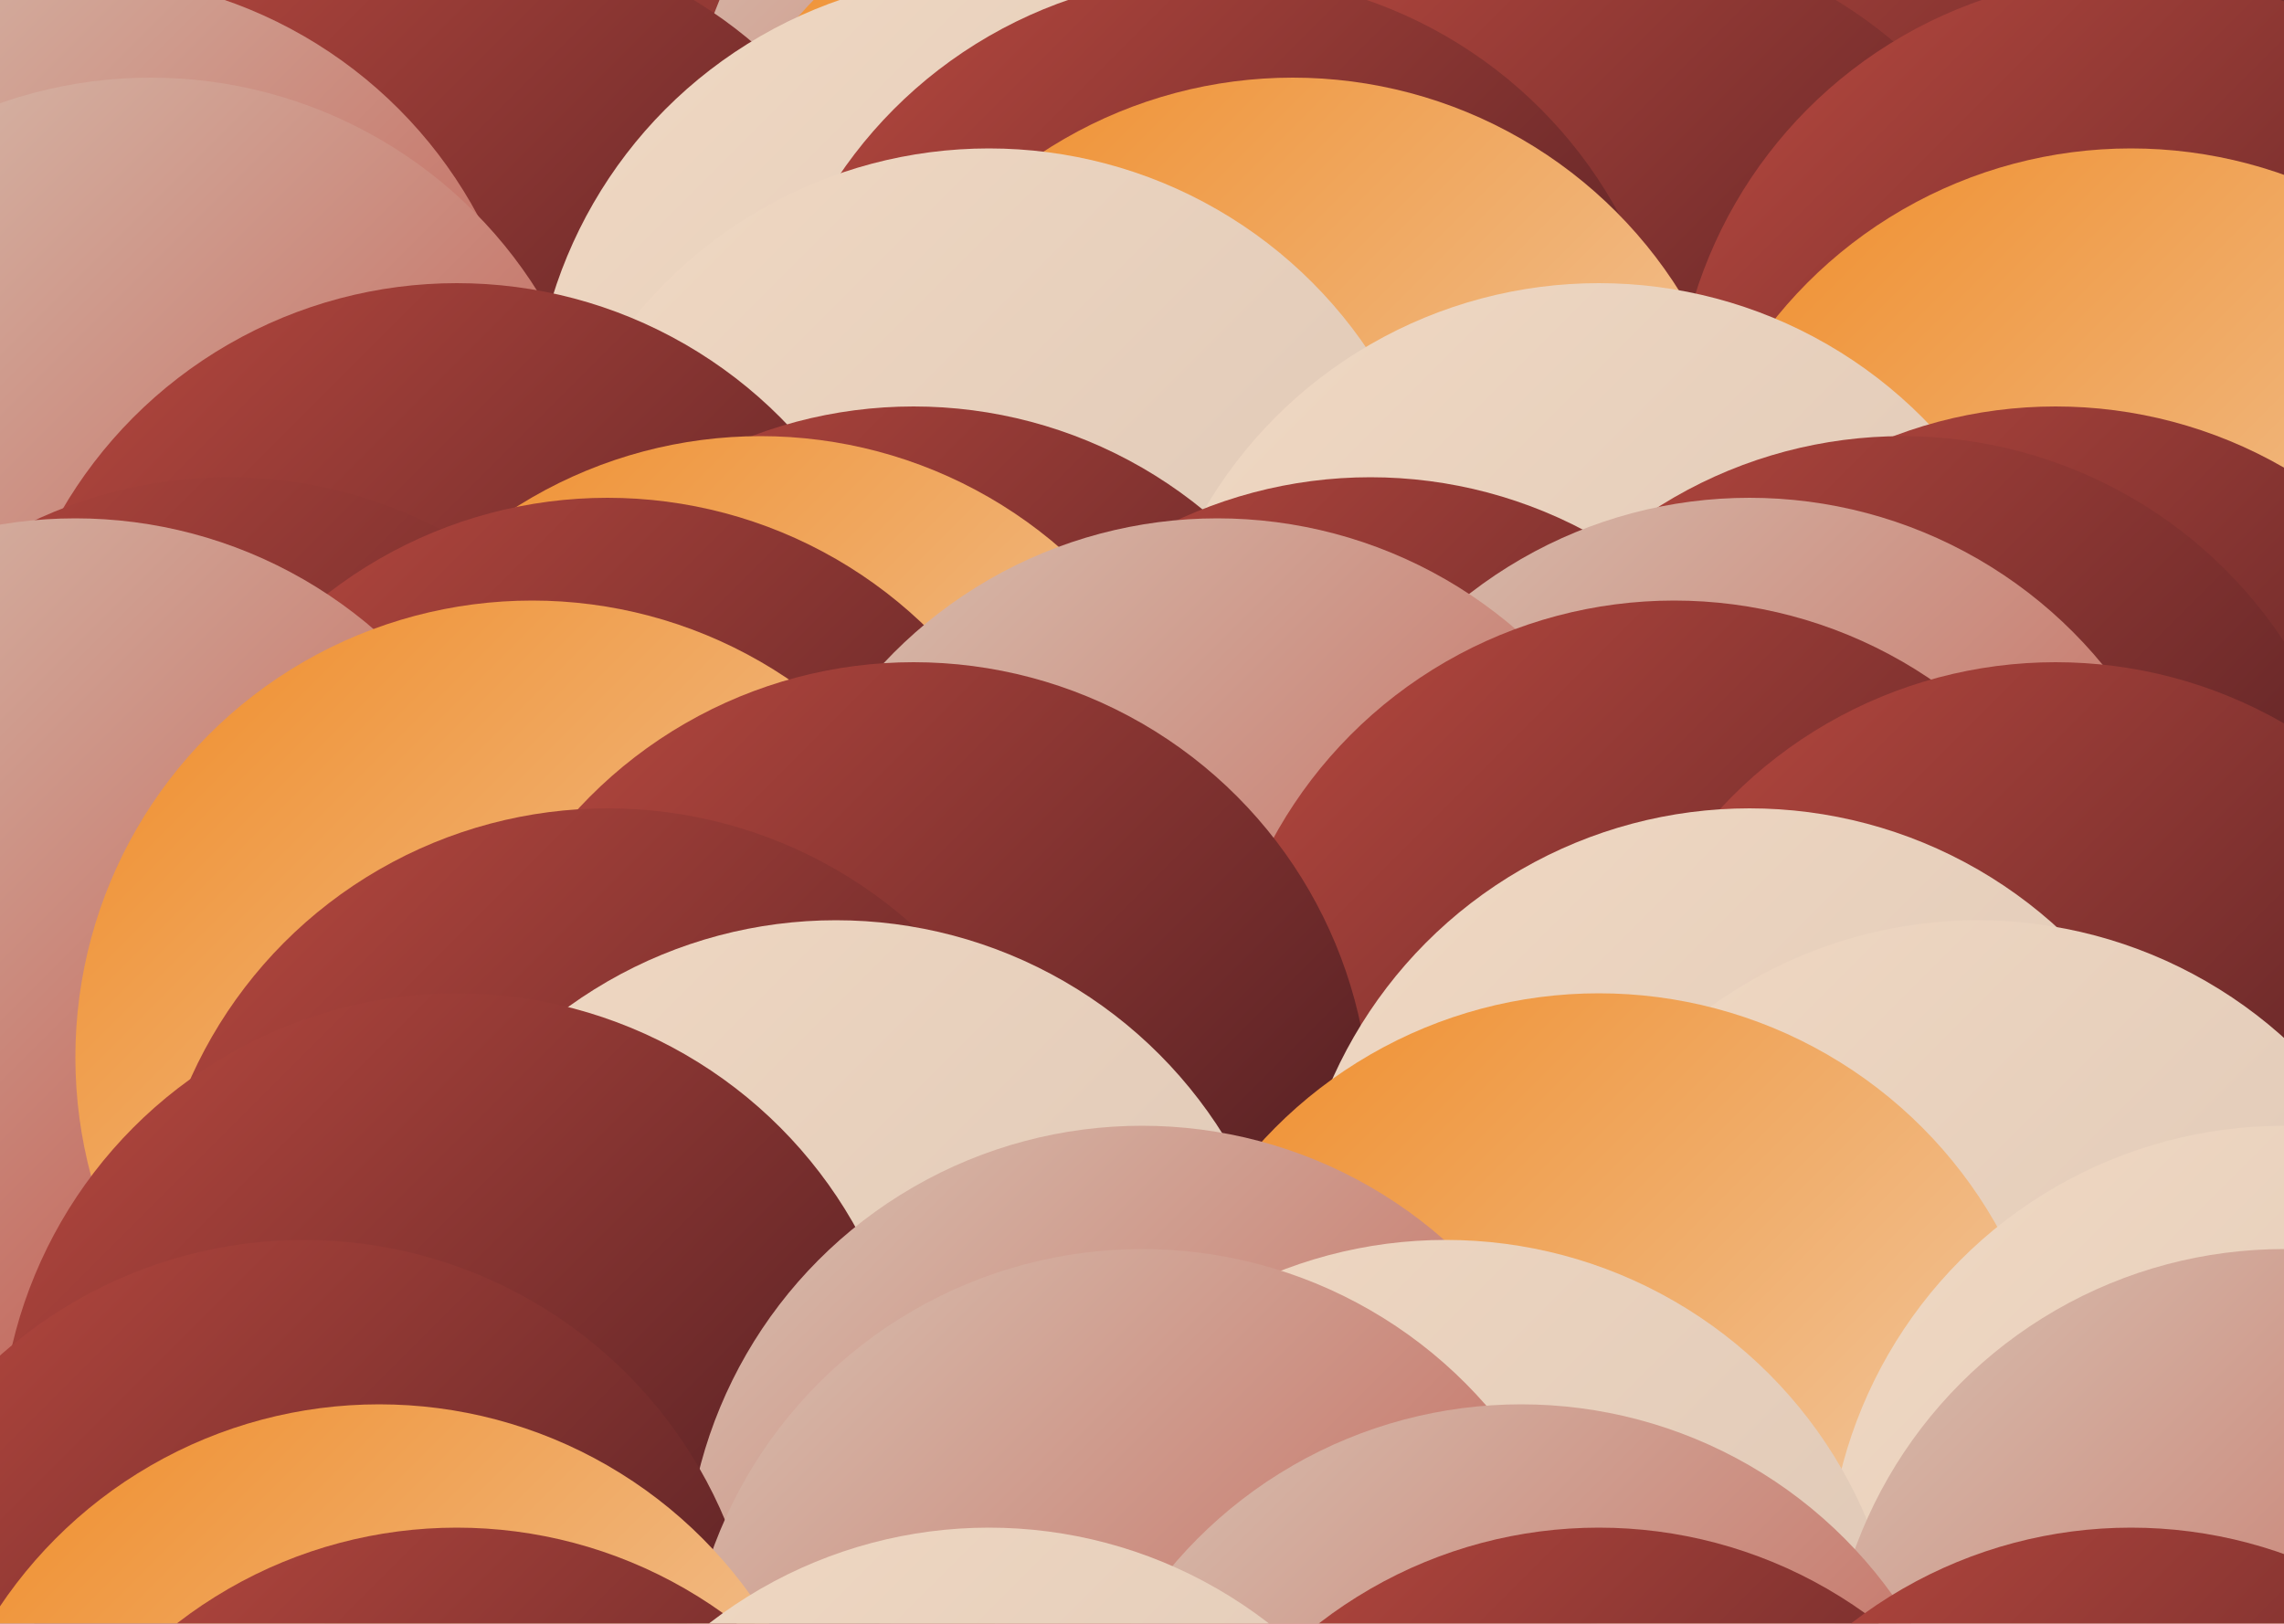 <svg xmlns="http://www.w3.org/2000/svg" viewBox="0 0 1000 711" version="1.1"><defs><linearGradient id="g0" x1="0%" y1="0%" x2="100%" y2="100%"><stop offset="0%" style="stop-color:#F08B26"/><stop offset="100%" style="stop-color:#F1D9C3"/></linearGradient><linearGradient id="g1" x1="0%" y1="0%" x2="100%" y2="100%"><stop offset="0%" style="stop-color:#F1D9C3"/><stop offset="100%" style="stop-color:#D9C3B3"/></linearGradient><linearGradient id="g2" x1="0%" y1="0%" x2="100%" y2="100%"><stop offset="0%" style="stop-color:#D9C3B3"/><stop offset="100%" style="stop-color:#BB4A40"/></linearGradient><linearGradient id="g3" x1="0%" y1="0%" x2="100%" y2="100%"><stop offset="0%" style="stop-color:#BB4A40"/><stop offset="100%" style="stop-color:#3A151C"/></linearGradient><filter id="df"><feTurbulence baseFrequency="0.003, 0.053" type="turbulence" numOctaves="5" result="t" seed="8003783"/><feDisplacementMap in2="t" in="SourceGraphic" scale="200" xChannelSelector="R"/></filter><clipPath id="c"><rect x="0" y="0" width="1000" height="711"/></clipPath></defs><rect x="0" y="0" width="1000" height="711" fill="url(#g2)"></rect><g clip-path="url(#c)" filter="url(#df)"><circle cx="500" cy="45" r="200" fill="url(#g2)"/><circle cx="1000" cy="45" r="200" fill="url(#g0)"/><circle cx="266" cy="49" r="200" fill="url(#g3)"/><circle cx="766" cy="49" r="200" fill="url(#g2)"/><circle cx="400" cy="67" r="200" fill="url(#g3)"/><circle cx="900" cy="67" r="200" fill="url(#g3)"/><circle cx="0" cy="76" r="200" fill="url(#g3)"/><circle cx="500" cy="76" r="200" fill="url(#g2)"/><circle cx="100" cy="108" r="200" fill="url(#g3)"/><circle cx="600" cy="108" r="200" fill="url(#g0)"/><circle cx="0" cy="139" r="200" fill="url(#g3)"/><circle cx="500" cy="139" r="200" fill="url(#g0)"/><circle cx="133" cy="144" r="200" fill="url(#g3)"/><circle cx="633" cy="144" r="200" fill="url(#g2)"/><circle cx="200" cy="171" r="200" fill="url(#g3)"/><circle cx="700" cy="171" r="200" fill="url(#g3)"/><circle cx="433" cy="189" r="200" fill="url(#g1)"/><circle cx="933" cy="189" r="200" fill="url(#g3)"/><circle cx="33" cy="189" r="200" fill="url(#g2)"/><circle cx="533" cy="189" r="200" fill="url(#g3)"/><circle cx="66" cy="234" r="200" fill="url(#g2)"/><circle cx="566" cy="234" r="200" fill="url(#g0)"/><circle cx="433" cy="265" r="200" fill="url(#g1)"/><circle cx="933" cy="265" r="200" fill="url(#g0)"/><circle cx="200" cy="324" r="200" fill="url(#g3)"/><circle cx="700" cy="324" r="200" fill="url(#g1)"/><circle cx="400" cy="378" r="200" fill="url(#g3)"/><circle cx="900" cy="378" r="200" fill="url(#g3)"/><circle cx="333" cy="391" r="200" fill="url(#g0)"/><circle cx="833" cy="391" r="200" fill="url(#g3)"/><circle cx="100" cy="409" r="200" fill="url(#g3)"/><circle cx="600" cy="409" r="200" fill="url(#g3)"/><circle cx="266" cy="418" r="200" fill="url(#g3)"/><circle cx="766" cy="418" r="200" fill="url(#g2)"/><circle cx="33" cy="427" r="200" fill="url(#g2)"/><circle cx="533" cy="427" r="200" fill="url(#g2)"/><circle cx="233" cy="463" r="200" fill="url(#g0)"/><circle cx="733" cy="463" r="200" fill="url(#g3)"/><circle cx="400" cy="490" r="200" fill="url(#g3)"/><circle cx="900" cy="490" r="200" fill="url(#g3)"/><circle cx="266" cy="554" r="200" fill="url(#g3)"/><circle cx="766" cy="554" r="200" fill="url(#g1)"/><circle cx="366" cy="603" r="200" fill="url(#g1)"/><circle cx="866" cy="603" r="200" fill="url(#g1)"/><circle cx="200" cy="635" r="200" fill="url(#g3)"/><circle cx="700" cy="635" r="200" fill="url(#g0)"/><circle cx="500" cy="693" r="200" fill="url(#g2)"/><circle cx="1000" cy="693" r="200" fill="url(#g1)"/><circle cx="133" cy="743" r="200" fill="url(#g3)"/><circle cx="633" cy="743" r="200" fill="url(#g1)"/><circle cx="500" cy="747" r="200" fill="url(#g2)"/><circle cx="1000" cy="747" r="200" fill="url(#g2)"/><circle cx="166" cy="815" r="200" fill="url(#g0)"/><circle cx="666" cy="815" r="200" fill="url(#g2)"/><circle cx="200" cy="869" r="200" fill="url(#g3)"/><circle cx="700" cy="869" r="200" fill="url(#g3)"/><circle cx="433" cy="869" r="200" fill="url(#g1)"/><circle cx="933" cy="869" r="200" fill="url(#g3)"/><circle cx="33" cy="927" r="200" fill="url(#g2)"/><circle cx="533" cy="927" r="200" fill="url(#g1)"/><circle cx="100" cy="995" r="200" fill="url(#g3)"/><circle cx="600" cy="995" r="200" fill="url(#g2)"/><circle cx="433" cy="1000" r="200" fill="url(#g1)"/><circle cx="933" cy="1000" r="200" fill="url(#g2)"/></g></svg>